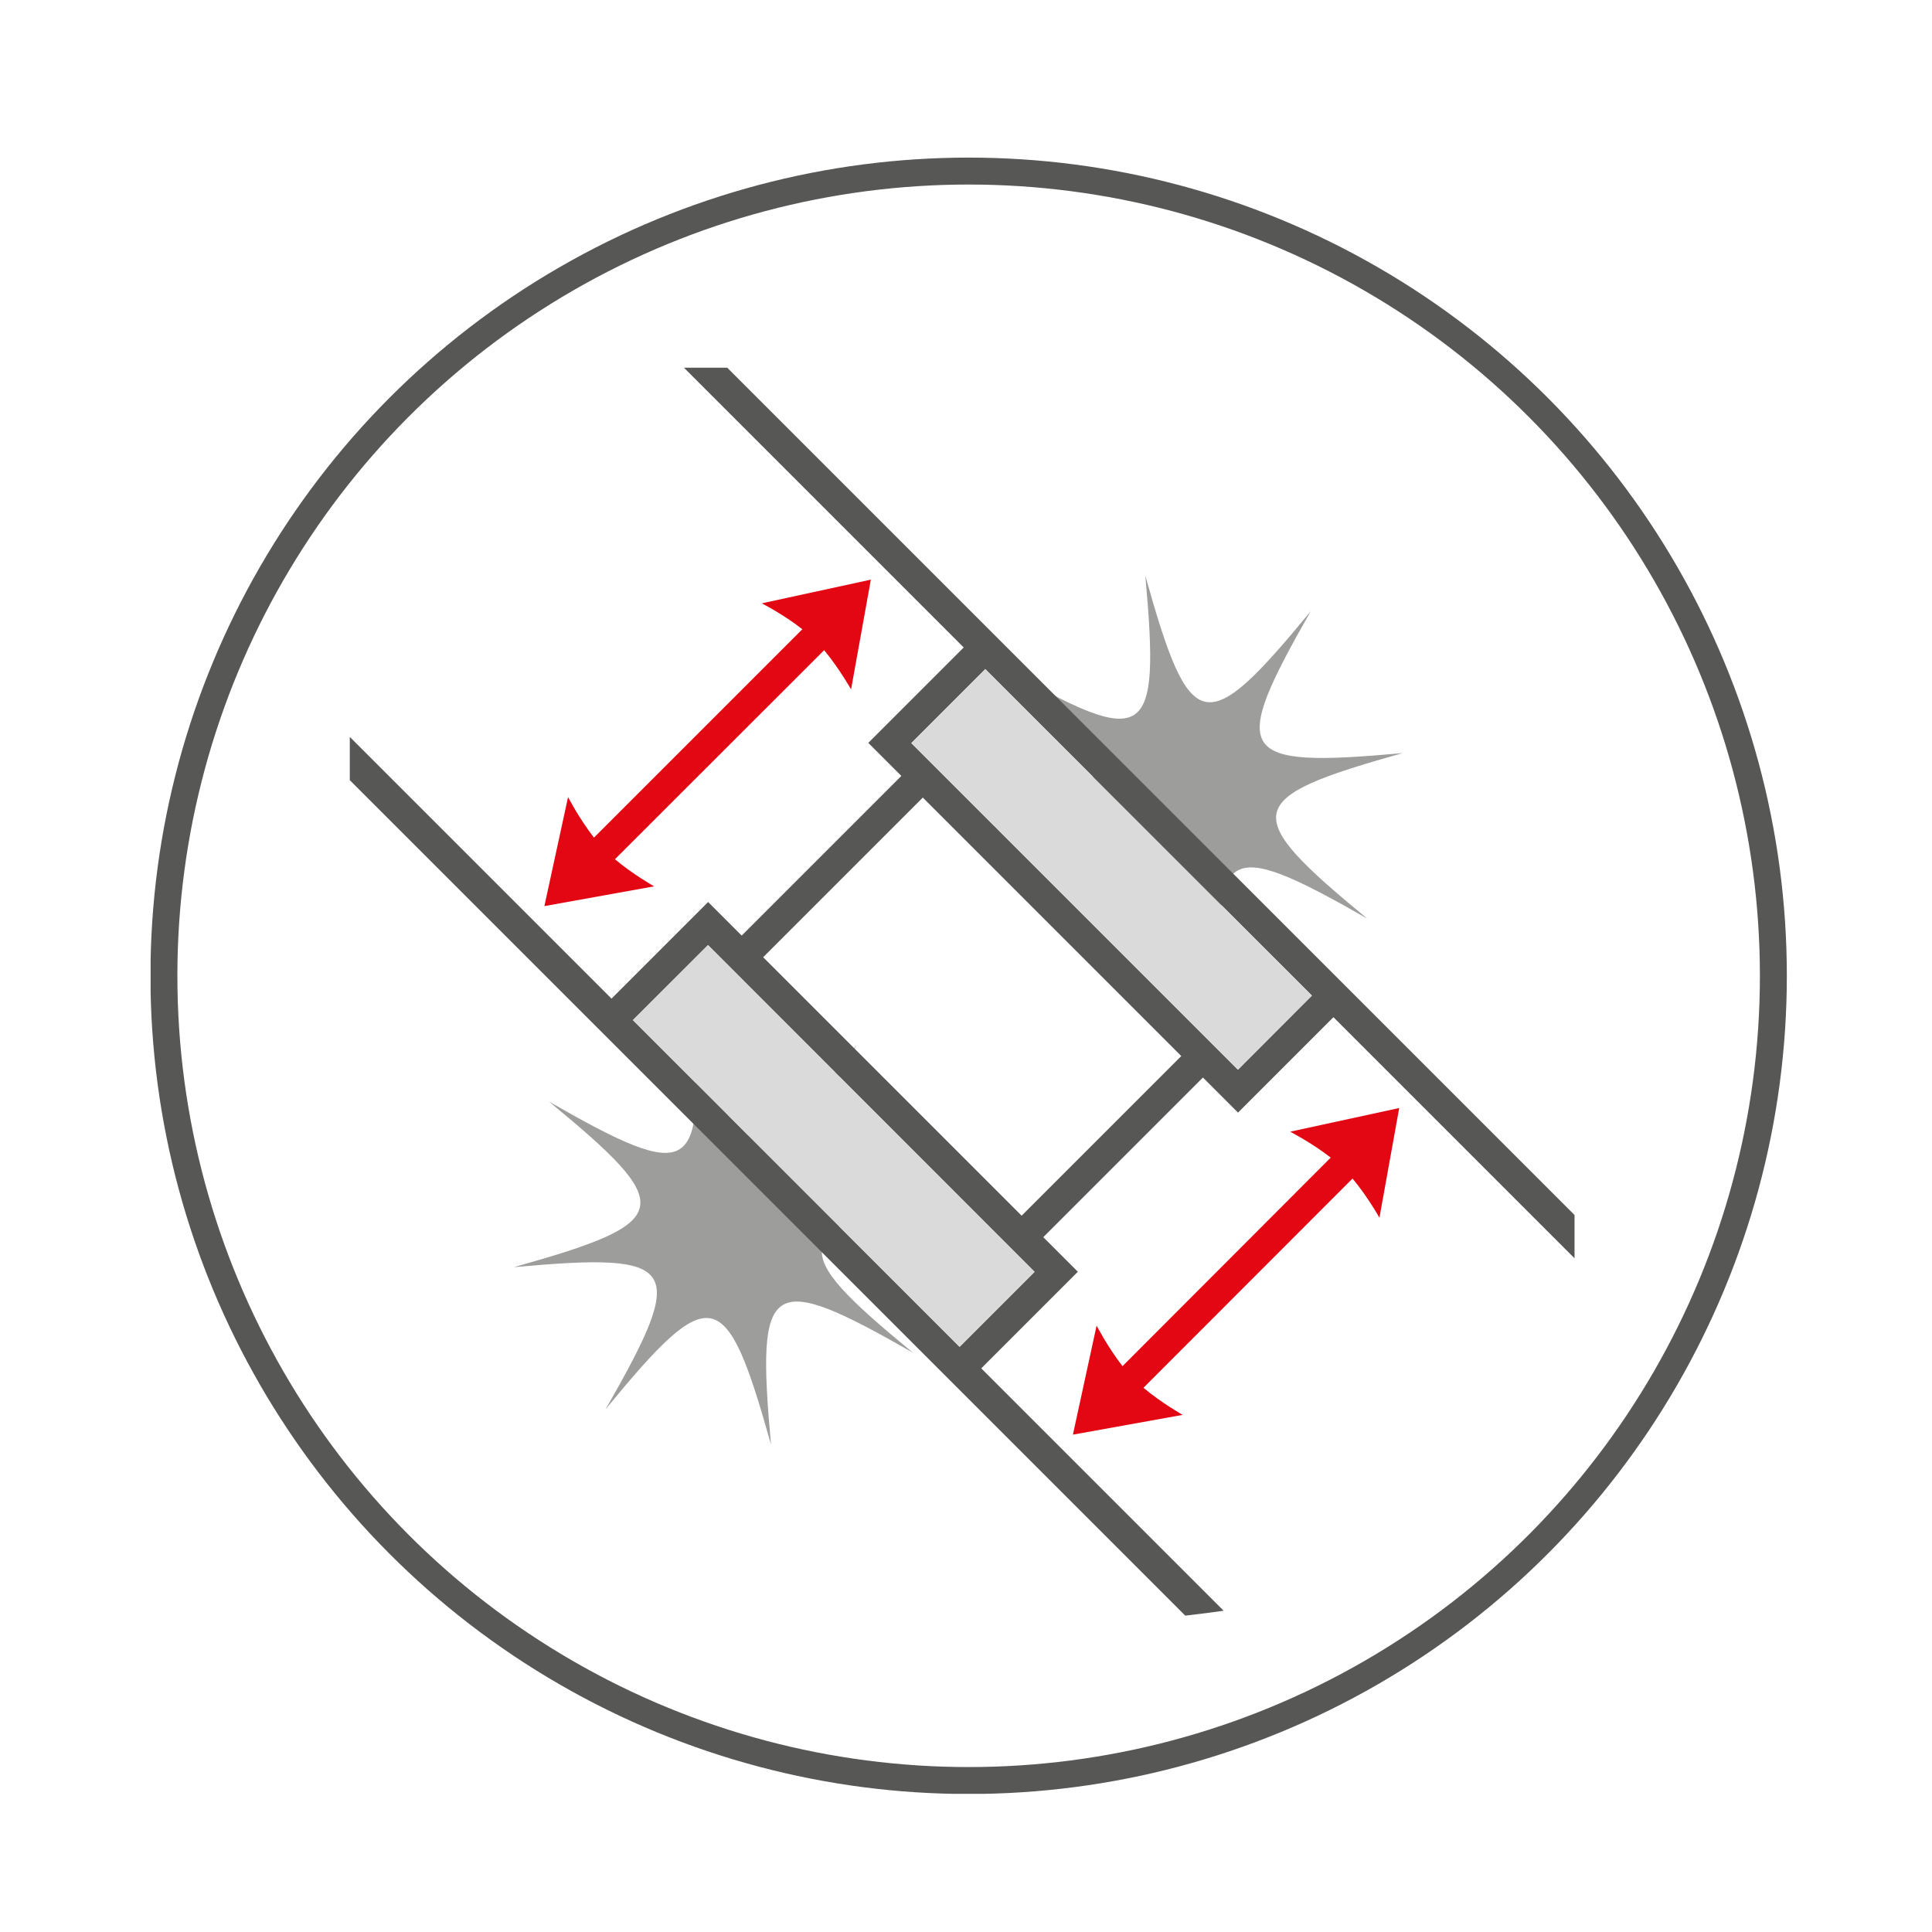 <?xml version="1.0" encoding="UTF-8"?> <svg xmlns="http://www.w3.org/2000/svg" xmlns:xlink="http://www.w3.org/1999/xlink" version="1.1" id="Livello_1" x="0px" y="0px" viewBox="0 0 113.39 113.39" style="enable-background:new 0 0 113.39 113.39;" xml:space="preserve"> <style type="text/css"> .st0{clip-path:url(#SVGID_00000138542238297410971880000010221053319187574968_);fill:none;stroke:#575756;stroke-width:1.581;} .st1{clip-path:url(#SVGID_00000146488720193431933160000002517571473706306236_);fill:#9D9D9C;} .st2{clip-path:url(#SVGID_00000146488720193431933160000002517571473706306236_);fill:#E30613;} .st3{clip-path:url(#SVGID_00000146488720193431933160000002517571473706306236_);fill:#575756;} .st4{clip-path:url(#SVGID_00000146488720193431933160000002517571473706306236_);fill:#DADADA;} </style> <g> <defs> <rect id="SVGID_1_" x="8.84" y="9.25" width="96.03" height="96.03"></rect> </defs> <clipPath id="SVGID_00000162353570548432660640000017321446165230378675_"> <use xlink:href="#SVGID_1_" style="overflow:visible;"></use> </clipPath> <circle style="clip-path:url(#SVGID_00000162353570548432660640000017321446165230378675_);fill:none;stroke:#575756;stroke-width:1.581;" cx="56.85" cy="57.27" r="47.23"></circle> </g> <g> <defs> <path id="SVGID_00000130614848910580526760000016078988919091959217_" d="M20.53,21.58v67.89c10.35,3.82,22.69,6.11,35.94,6.11 c13.26,0,25.59-2.29,35.94-6.11V21.58H20.53z"></path> </defs> <clipPath id="SVGID_00000001622402056945767360000007956019556646155439_"> <use xlink:href="#SVGID_00000130614848910580526760000016078988919091959217_" style="overflow:visible;"></use> </clipPath> <path style="clip-path:url(#SVGID_00000001622402056945767360000007956019556646155439_);fill:#9D9D9C;" d="M56.82,48.89 c9.74-0.88,10.37-0.96,6.92,5.56c5.75-5.3,5.53-4.55,8.17,4.85c-0.88-9.73-0.15-10.24,8.33-5.39c-7.54-6.21-7.33-7.07,2.08-9.71 c-9.73,0.88-10.23,0.15-5.39-8.33c-6.21,7.54-7.07,7.33-9.71-2.08c0.88,9.73,0.15,10.24-8.33,5.39 C66.44,45.39,66.23,46.25,56.82,48.89"></path> <path style="clip-path:url(#SVGID_00000001622402056945767360000007956019556646155439_);fill:#9D9D9C;" d="M30.16,74.37 c9.74-0.88,10.24-0.15,5.39,8.33c6.2-7.54,7.06-7.33,9.7,2.08c-0.88-9.73-0.15-10.24,8.33-5.39c-7.54-6.21-7.33-7.07,2.08-9.71 c-9.73,0.88-10.23,0.15-5.39-8.33c-6.21,7.54-7.07,7.33-9.71-2.08c0.88,9.74,0.15,10.24-8.33,5.39 C39.78,70.87,39.57,71.73,30.16,74.37"></path> <path style="clip-path:url(#SVGID_00000001622402056945767360000007956019556646155439_);fill:#E30613;" d="M79.38,69.17 L67.11,81.45c1.06,0.89,2.3,1.59,2.3,1.59l-6.44,1.16l1.39-6.4c0,0,0.66,1.28,1.52,2.38L78.1,67.94c-1.1-0.86-2.38-1.52-2.38-1.52 l6.4-1.39l-1.16,6.44C80.96,71.47,80.27,70.23,79.38,69.17"></path> <path style="clip-path:url(#SVGID_00000001622402056945767360000007956019556646155439_);fill:#E30613;" d="M48.37,38.16 L36.09,50.43c1.06,0.89,2.3,1.59,2.3,1.59l-6.44,1.16l1.39-6.4c0,0,0.66,1.28,1.52,2.38l12.23-12.23 c-1.09-0.86-2.38-1.52-2.38-1.52l6.4-1.39l-1.16,6.44C49.95,40.46,49.25,39.22,48.37,38.16"></path> <path style="clip-path:url(#SVGID_00000001622402056945767360000007956019556646155439_);fill:#575756;" d="M43.53,54.91l9.37-9.37 l-1.94-1.94l5.6-5.6L23.13,4.57l1.27-1.27l87.91,87.91l-1.27,1.27L78.26,59.7l-5.6,5.6l-2.06-2.06l-9.37,9.37l2.03,2.03l-5.67,5.67 l22.53,22.53l-1.27,1.27L-9.06,16.2l1.27-1.27l43.68,43.68l5.67-5.67L43.53,54.91z M54.16,46.81l-9.37,9.37l15.17,15.17l9.37-9.37 L54.16,46.81z M57.83,39.27l-4.34,4.34l19.17,19.17L77,58.43L57.83,39.27z M56.32,79.05l4.4-4.4L41.56,55.47l-4.41,4.4L56.32,79.05 z"></path> <rect x="45.83" y="53.7" transform="matrix(0.707 -0.707 0.707 0.707 -33.225 54.306)" style="clip-path:url(#SVGID_00000001622402056945767360000007956019556646155439_);fill:#DADADA;" width="6.23" height="27.11"></rect> <rect x="62.17" y="37.47" transform="matrix(0.707 -0.707 0.707 0.707 -16.967 61.077)" style="clip-path:url(#SVGID_00000001622402056945767360000007956019556646155439_);fill:#DADADA;" width="6.14" height="27.11"></rect> </g> </svg> 